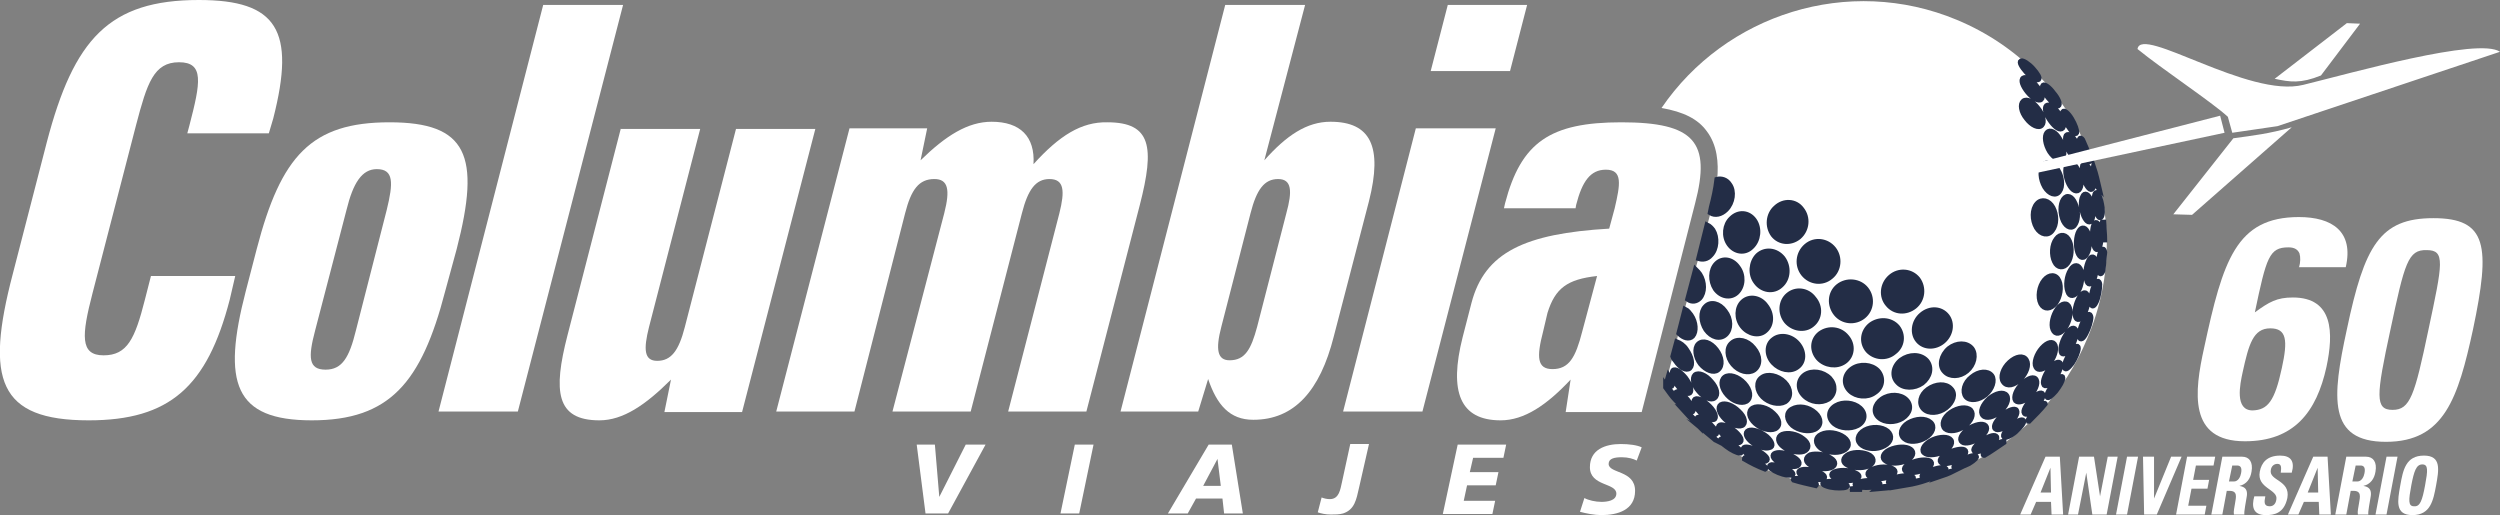 <?xml version="1.0" encoding="utf-8"?>
<!-- Generator: Adobe Illustrator 24.3.0, SVG Export Plug-In . SVG Version: 6.00 Build 0)  -->
<svg version="1.1" xmlns="http://www.w3.org/2000/svg" xmlns:xlink="http://www.w3.org/1999/xlink" x="0px" y="0px"
	 viewBox="0 0 453.8 93.5" style="enable-background:new 0 0 453.8 93.5;" xml:space="preserve">
<rect x="0" y="0" width="453.8" height="93.5" fill="#808080" stroke="none"/>
<style type="text/css">
	.st0{fill:#FFFFFF;}
	.st1{fill:#232D46;stroke:#232D46;stroke-miterlimit:10;}
</style>
<g id="Capa_1">
	<g>
		<path class="st0" d="M366.7,93.4l4.6-10.5h2.6l0.6,10.5h-2.1l-0.1-2.3h-2.7l-1,2.3H366.7z M372.2,84.9L372.2,84.9l-1.8,4.5h1.9
			L372.2,84.9z"/>
		<path class="st0" d="M375.4,93.4l2-10.5h2.7l1.1,7.2h0l1.4-7.2h1.8l-2,10.5h-2.6l-1.1-7.6h0l-1.5,7.6H375.4z"/>
		<path class="st0" d="M384.1,93.4l2-10.5h2l-2,10.5H384.1z"/>
		<path class="st0" d="M389,82.9h2l0,7.6h0l3.1-7.6h1.9l-4.5,10.5h-2.3L389,82.9z"/>
		<path class="st0" d="M395,93.4l2-10.5h5.1l-0.3,1.6h-3.2l-0.5,2.6h2.9l-0.3,1.6h-2.9l-0.6,3.1h3.3l-0.3,1.6H395z"/>
		<path class="st0" d="M403.4,93.4h-2l2-10.5h3.6c1.3,0,2,1,1.7,2.7c-0.2,1.3-0.9,2.3-2.2,2.6l0,0c0.4,0.1,1.7,0.2,1.3,2.1
			c-0.1,0.7-0.5,2.6-0.4,3.1h-1.9c-0.1-0.6,0.1-1.3,0.2-2c0.2-1.2,0.5-2.3-1-2.3h-0.5L403.4,93.4z M404.6,87.4h0.9
			c0.8,0,1.2-0.9,1.3-1.5c0.2-1-0.1-1.4-0.7-1.4h-0.9L404.6,87.4z"/>
		<path class="st0" d="M411.3,93.5c-2.4,0-2.6-1.6-2.1-3.4h2c-0.2,1-0.3,1.8,0.8,1.8c0.7,0,1.1-0.5,1.2-1.2c0.4-1.9-3.6-2-3-5.1
			c0.3-1.6,1.3-2.9,3.7-2.9c1.9,0,2.7,1,2.1,3.1H414c0.1-0.8,0.2-1.6-0.6-1.6c-0.6,0-1.1,0.4-1.2,1.1c-0.4,2,3.6,1.8,3,5.1
			C414.6,93.2,412.8,93.5,411.3,93.5z"/>
		<path class="st0" d="M415.3,93.4l4.6-10.5h2.6l0.6,10.5H421l-0.1-2.3h-2.7l-1,2.3H415.3z M420.7,84.9L420.7,84.9l-1.8,4.5h1.9
			L420.7,84.9z"/>
		<path class="st0" d="M425.9,93.4h-2l2-10.5h3.6c1.3,0,2,1,1.7,2.7c-0.2,1.3-0.9,2.3-2.2,2.6l0,0c0.4,0.1,1.7,0.2,1.3,2.1
			c-0.1,0.7-0.5,2.6-0.4,3.1H428c-0.1-0.6,0.1-1.3,0.2-2c0.2-1.2,0.5-2.3-1-2.3h-0.5L425.9,93.4z M427,87.4h0.9
			c0.8,0,1.2-0.9,1.3-1.5c0.2-1-0.1-1.4-0.7-1.4h-0.9L427,87.4z"/>
		<path class="st0" d="M431.2,93.4l2-10.5h2l-2,10.5H431.2z"/>
		<path class="st0" d="M435.7,88.1c0.5-2.8,1-5.4,4.3-5.4c3.2,0,2.7,2.6,2.2,5.4c-0.5,2.7-1,5.4-4.3,5.4
			C434.7,93.5,435.2,90.9,435.7,88.1z M440.2,88.1c0.5-2.7,0.6-3.8-0.5-3.8c-1.1,0-1.5,1.2-2,3.8c-0.5,2.7-0.6,3.8,0.5,3.8
			C439.3,92,439.7,90.8,440.2,88.1z"/>
	</g>
	<g>
		<path class="st0" d="M417.3,48.6c0.3-1,0.3-1.9,0.1-2.6c-0.3-0.7-0.9-1.1-2-1.1c-3.5,0-4,1.8-6.1,11.8c2.6-1.9,4-2.7,6.9-2.7
			c7.4,0,7.4,6.5,6.1,12.6c-1.8,8.2-5.9,13.5-14.8,13.5c-10.3,0-9.2-8.9-7.4-17c3.4-15.8,5.8-23.7,17.2-23.7c6,0,10,2.6,8.5,9.1
			H417.3z M414.2,66.8c1.1-5,0.9-7.2-2.1-7.2c-3.1,0-3.9,2.9-5,7.9c-0.5,2.3-1.5,7,1.8,7C411.6,74.4,412.9,72.9,414.2,66.8z"/>
		<path class="st0" d="M448.9,59.8c-2.7,12.4-5.2,20.4-15.8,20.4s-9.8-8-7.1-20.4c3.2-15.2,6-20.2,15.7-20.2
			C451.5,39.6,452.1,44.6,448.9,59.8z M433.9,59.9c-2.6,12-2.8,14.5,0.4,14.5s4-2.6,6.5-14.5c2.6-12.2,3.1-14.5-0.3-14.5
			C437.1,45.3,436.5,47.7,433.9,59.9z"/>
	</g>
	<g>
		<g>
			<path class="st0" d="M172.1,93.2H168l-1.6-12.5h3.3l0.8,9.5h0l4.8-9.5h3.6L172.1,93.2z"/>
			<path class="st0" d="M195.1,80.7h3.4l-2.6,12.5h-3.4L195.1,80.7z"/>
			<path class="st0" d="M221.6,88.2h-3.2l2.6-4.9h0L221.6,88.2z M212,93.2h3.6l1.5-2.7h4.8l0.3,2.7h3.4l-2-12.5h-4.2L212,93.2z"/>
			<path class="st0" d="M246.7,88.5c-0.5,2.2-0.8,4-2.9,4.7c-0.7,0.2-1.5,0.2-2.2,0.2c-1,0-1.8-0.2-2.4-0.4l0.7-2.7
				c0.5,0.2,1,0.3,1.5,0.3c1.7,0,1.9-1.8,2.2-3.1l1.5-6.9h3.4L246.7,88.5z"/>
			<path class="st0" d="M264.6,80.7h8.8l-0.5,2.4h-5.5l-0.6,2.6h5.2l-0.5,2.4h-5.2l-0.6,2.8h5.7l-0.5,2.4h-9L264.6,80.7z"/>
			<path class="st0" d="M297.1,83.6c-0.6-0.3-1.5-0.6-2.7-0.6c-1.3,0-2.4,0.2-2.4,1.2c0,1.8,4.8,1.1,4.8,4.9c0,3.5-3.2,4.4-6.1,4.4
				c-1.3,0-2.8-0.3-3.9-0.6l0.8-2.5c0.7,0.4,2,0.7,3.1,0.7c1,0,2.7-0.2,2.7-1.5c0-2-4.8-1.3-4.8-4.8c0-3.2,2.8-4.2,5.6-4.2
				c1.5,0,3,0.2,3.8,0.6L297.1,83.6z"/>
		</g>
		<g>
			<g>
				<path class="st0" d="M49.6,21.5C53.7,5.5,50.3,0,36.1,0C19.8,0,13.4,7.1,8.5,25.8l0,0l-6.2,24l0,0c-5,19.1-2.6,26.5,13.8,26.5
					c14.7,0,21.5-6.1,25.6-21.9l0,0l1-4.3H27.4l-1.1,4.3l0,0c-1.8,7.1-3.2,10.1-7.5,10.1c-4.3,0-4-3.6-2-11.3l0,0l7.9-30.5l0,0
					c2-7.6,3.2-11.4,7.8-11.4c4.6,0,3.9,3.7,1.9,11.4l0,0l-0.4,1.5h14.8L49.6,21.5L49.6,21.5z"/>
			</g>
			<g>
				<path class="st0" d="M70.2,38.1L64.6,60l0,0c-1.2,4.9-2.5,7.1-5.5,7.1c-3.1,0-3.2-2.2-1.9-7.1l0,0l5.7-21.9l0,0
					c1.2-4.9,2.8-7.4,5.5-7.4C71.5,30.7,71.4,33.2,70.2,38.1L70.2,38.1z M82.9,45.2c4.4-17,1.9-23-12.2-23c-14.2,0-19.7,6.1-24.1,23
					l0,0l-2,7.7l0,0c-4.3,16.6-2.1,23.4,12,23.4c14.1,0,19.9-6.8,24.2-23.4l0,0L82.9,45.2L82.9,45.2z"/>
			</g>
			<g>
				<path class="st0" d="M98.6,0.9L79.6,74.7H94l19.1-73.8H98.6L98.6,0.9z"/>
			</g>
			<g>
				<path class="st0" d="M112.7,23.3L103,60.9l0,0c-2.6,10.1-2.1,15.4,5.8,15.4c4.3,0,8.4-2.8,13-7.4l0,0l-1.2,5.9h14.1l13.3-51.4
					h-14.4l-9.3,36l0,0c-1.1,4.3-2.5,6.1-5,6.1c-2.4,0-2.5-2.1-1.5-6.1l0,0l9.3-36H112.7L112.7,23.3z"/>
			</g>
			<g>
				<path class="st0" d="M187.6,29.8c0.3-5-2.4-7.7-7.6-7.7c-4.3,0-8.3,2.5-12.9,7l0,0l1.2-5.8h-14.1l-13.3,51.4h14.2l9.2-36l0,0
					c1.1-4.3,2.5-6.2,5.3-6.2c2.5,0,2.9,1.9,1.8,6.2l0,0l-9.4,36h14.2l9.3-36l0,0c1.1-4.3,2.5-6.2,5-6.2c2.7,0,2.8,2.2,1.8,6.2l0,0
					l-9.3,36h14.2l9.7-37.5l0,0c2.7-10.5,2.1-15-5.9-15C196.3,22.1,192.3,24.6,187.6,29.8L187.6,29.8z"/>
			</g>
			<g>
				<path class="st0" d="M222.4,0.9l-19,73.8h14.1l1.8-5.9l0,0c1.6,4.7,3.9,7.4,8.2,7.4c7.4,0,12.1-5.2,14.6-15.1l0,0l6.4-24.6l0,0
					c2.5-9.9,0.3-14.4-7-14.4c-4.3,0-8,2.5-12,7l0,0l7.4-28.2H222.4L222.4,0.9z M233.5,38.7l-5.3,20.6l0,0c-1.1,4.1-2.2,6.1-5,6.1
					c-2.2,0-2.6-1.9-1.5-6.1l0,0l5.3-20.6l0,0c1.1-4.3,2.5-6.2,5-6.2C234.5,32.5,234.6,34.7,233.5,38.7L233.5,38.7z"/>
			</g>
			<g>
				<path class="st0" d="M262.8,0.9l-3.1,12h14.4l3.1-12H262.8L262.8,0.9z M257,23.3l-13.2,51.4h14.4l13.3-51.4H257L257,23.3z"/>
			</g>
			<g>
				<path class="st0" d="M307.7,36.9c2.9-11.1-0.1-14.7-13.4-14.7c-12.9,0-18.2,3.6-21.1,14.7l0,0l-0.2,0.9H286l0.1-0.6l0,0
					c1.1-4.3,2.6-6.4,5.4-6.4c3.1,0,2.6,2.7,1.6,7l0,0l-1,3.7l0,0c-15.3,0.9-22.6,4.3-25,13.5l0,0l-1.6,6.2l0,0
					c-2.5,9.9-0.5,15.1,6.9,15.1c4.3,0,8.4-2.8,12.7-7.4l0,0l-0.9,5.9H298L307.7,36.9L307.7,36.9z M289.9,50.1l-2.7,10.1l0,0
					c-1.2,4.7-2.4,6.8-5.4,6.8c-2.8,0-2.9-2.2-1.7-6.8l0,0l0.8-3.4l0,0C282.3,52.3,284.5,50.7,289.9,50.1L289.9,50.1z"/>
			</g>
		</g>
		<g>
			<path class="st0" d="M355.2,3.6c-19.7-8.2-42-1-53.6,16c4,0.7,6.6,2,8.2,4.2c1.9,2.5,2.2,5.7,1.9,8.8c0.8-0.2,1.7,0.1,2.2,0.9
				c0.9,1.3,0.6,3.3-0.6,4.5c-0.9,0.9-2,1-2.8,0.6l-0.6,2.3c0.4,0.2,0.7,0.5,1,0.9c0.9,1.4,0.7,3.4-0.4,4.5
				c-0.6,0.7-1.4,0.8-2.2,0.6l-0.6,2.1c0.3,0.2,0.5,0.5,0.7,0.8c0.9,1.4,0.9,3.3,0,4.3c-0.6,0.6-1.4,0.7-2.1,0.2l-0.5,1.8
				c0.3,0.2,0.7,0.6,1,1c0.9,1.3,1,3.1,0.3,3.8c-0.6,0.6-1.6,0.4-2.4-0.5l-0.4,1.7c0.5,0.1,1.2,0.6,1.7,1.4c0.9,1.3,1.1,2.7,0.6,3.3
				c-0.5,0.5-1.6,0-2.5-1.2c-0.2-0.3-0.3-0.5-0.5-0.8l-0.9,3.5c0.5,0.9,0.7,1.6,0.5,1.8c-0.1,0.2-0.5,0-0.9-0.5l-0.2,0.8
				c3.7,5.1,8.6,9.5,14.4,12.7c0-0.1,0-0.1,0.2-0.1c0.5,0,1.7,0.5,2.6,1.1c0.7,0.4,1,0.7,0.9,0.9c0.3,0.1,0.5,0.3,0.8,0.4
				c1.5,0.6,2.9,1.1,4.4,1.6c0-0.1,0.1-0.2,0.4-0.2c0.7,0,2.1,0.3,3,0.6c0.5,0.2,0.8,0.4,0.7,0.5c20.3,4,41.2-6.7,49.4-26.5
				C388.5,38.9,377.8,13,355.2,3.6z M305.4,74.2c0.3,0.2,0.9,0.7,1.6,1.4c0.5,0.6,0.9,1.1,1.1,1.4C307.1,76,306.3,75.1,305.4,74.2z
				 M340.5,88.7c0.1-0.1,0.4-0.1,0.6-0.2c1-0.2,2.3-0.3,2.9-0.2c0,0,0.1,0,0.1,0C343,88.5,341.8,88.6,340.5,88.7z"/>
			<path class="st1" d="M349.5,82.3c0.7,0.4,2.2,0.2,3.4-0.4c1.2-0.7,1.7-1.7,1-2.2c-0.7-0.5-2.3-0.3-3.5,0.4
				C349.1,80.9,348.7,81.9,349.5,82.3z M349.5,79.4c1.3-0.8,1.7-2,0.9-2.7c-0.9-0.8-2.6-0.7-4,0.1c-1.3,0.8-1.6,2.1-0.7,2.8
				C346.5,80.3,348.2,80.2,349.5,79.4z M342.4,83.7c0.8,0.5,2.4,0.4,3.6-0.1c1.2-0.6,1.5-1.5,0.8-2c-0.8-0.6-2.5-0.5-3.8,0.1
				C341.8,82.3,341.5,83.2,342.4,83.7z M356.6,77.3c1.2-0.9,1.7-2.1,1.1-2.8c-0.7-0.7-2.3-0.5-3.6,0.4c-1.3,0.9-1.7,2.2-1,2.9
				C353.8,78.4,355.4,78.2,356.6,77.3z M341.1,75.8c1,0.9,2.9,0.9,4.2,0.1c1.4-0.9,1.7-2.3,0.7-3.3c-1-1-3-1.1-4.4-0.1
				C340.3,73.4,340,74.9,341.1,75.8z M336.2,67c-1.4,1-1.6,2.7-0.4,3.9c1.1,1.1,3.2,1.3,4.5,0.3c1.4-0.9,1.6-2.7,0.5-3.9
				C339.7,66.2,337.6,66,336.2,67z M345.1,65.4c-1.4,1.1-1.7,2.9-0.6,4c1,1.1,3,1.1,4.4,0.1c1.4-1.1,1.8-2.8,0.8-4
				C348.6,64.3,346.6,64.3,345.1,65.4z M350,70.7c-1.4,1-1.7,2.6-0.8,3.5c0.9,0.9,2.7,0.8,4-0.2c1.3-1,1.8-2.5,0.9-3.4
				C353.2,69.6,351.4,69.7,350,70.7z M322.2,77.8c1-0.5,0.8-1.7-0.3-2.7c-1.1-1.1-2.8-1.5-3.7-1c-0.9,0.5-0.7,1.7,0.4,2.7
				C319.7,77.8,321.3,78.2,322.2,77.8z M303.4,70.1c0.2-0.2,0-1-0.5-1.8l-0.4,1.4C302.9,70.1,303.3,70.2,303.4,70.1z M360,75.4
				c0.5,0.6,1.9,0.3,3-0.7c1.1-0.9,1.7-2.2,1.2-2.9c-0.5-0.7-1.9-0.4-3.1,0.6C359.9,73.5,359.4,74.8,360,75.4z M319.8,68.6
				c-1,0.7-0.9,2.3,0.2,3.4c1.1,1.1,2.9,1.5,4,0.9c1.1-0.7,1.1-2.3-0.1-3.5C322.7,68.2,320.8,67.8,319.8,68.6z M337.2,77.2
				c1.3-0.7,1.5-2.1,0.4-3.1c-1.1-1-3.1-1.2-4.4-0.4c-1.3,0.8-1.4,2.2-0.2,3.2C334,77.7,335.9,77.9,337.2,77.2z M338,80.8
				c1,0.7,2.7,0.8,4,0.1c1.3-0.7,1.5-1.8,0.6-2.6c-1-0.8-2.8-0.9-4.1-0.2C337.1,78.9,337,80.1,338,80.8z M332.1,68.7
				c-1.2-1.2-3.2-1.5-4.5-0.6c-1.2,0.9-1.3,2.5-0.1,3.7c1.2,1.2,3.1,1.4,4.4,0.6C333.1,71.5,333.2,69.9,332.1,68.7z M329.4,77.9
				c1.2-0.6,1.2-1.9,0.1-2.9c-1.2-1.1-3-1.4-4.2-0.7c-1.1,0.6-1,1.9,0.1,2.9C326.5,78.1,328.3,78.4,329.4,77.9z M330.4,60.6
				c-1.4,1.1-1.5,3-0.3,4.4c1.2,1.3,3.3,1.6,4.7,0.6c1.4-1,1.6-3,0.4-4.4C334,59.7,331.9,59.5,330.4,60.6z M308.5,54.1
				c0.9-1,0.9-2.9,0-4.3c-0.2-0.3-0.5-0.6-0.7-0.8l-1.4,5.3C307.1,54.8,307.9,54.7,308.5,54.1z M306.7,66.8c0.6-0.6,0.3-2-0.6-3.3
				c-0.5-0.8-1.2-1.2-1.7-1.4l-0.7,2.6c0.1,0.3,0.3,0.6,0.5,0.8C305,66.7,306.1,67.3,306.7,66.8z M307.2,61c0.7-0.8,0.6-2.5-0.3-3.8
				c-0.3-0.4-0.6-0.8-1-1l-1.1,4.3C305.6,61.3,306.6,61.6,307.2,61z M318.3,63.2c-1.1-1.4-2.9-1.8-3.9-0.9c-1,0.8-0.9,2.5,0.2,3.8
				c1.1,1.3,2.8,1.7,3.8,1C319.5,66.3,319.5,64.6,318.3,63.2z M309.7,59.8c1,1.4,2.5,1.8,3.5,0.9c1-0.9,1-2.8-0.1-4.2
				c-1-1.4-2.6-1.8-3.5-0.8C308.7,56.6,308.8,58.4,309.7,59.8z M317,72.8c0.9-0.6,0.7-2-0.4-3.2c-1.1-1.2-2.7-1.7-3.5-1.1
				c-0.8,0.6-0.6,2,0.5,3.2C314.6,72.8,316.1,73.3,317,72.8z M306.7,71.3c0.4-0.3,0.1-1.5-0.8-2.7c-0.9-1.1-1.9-1.7-2.2-1.3
				c-0.3,0.4,0,1.6,0.8,2.6C305.3,71,306.3,71.6,306.7,71.3z M322.8,83.8c1,0.6,2.4,1,3.2,0.8c0.8-0.2,0.7-0.9-0.3-1.5
				c-1-0.7-2.6-1.1-3.4-0.8C321.6,82.5,321.8,83.2,322.8,83.8z M366.7,68.8c1.1-1.1,1.6-2.6,1.1-3.4c-0.5-0.9-1.8-0.7-3,0.4
				c-1.2,1.1-1.7,2.7-1.1,3.5C364.3,70.2,365.6,69.9,366.7,68.8z M321.9,61.7c-1.2,0.9-1.2,2.8,0,4.1c1.2,1.3,3.1,1.7,4.3,0.8
				c1.3-0.9,1.3-2.8,0.1-4.2C325.1,61,323.1,60.7,321.9,61.7z M310.5,46.3c1.1-1.1,1.2-3.2,0.4-4.5c-0.3-0.4-0.6-0.7-1-0.9l-1.5,6
				C309.1,47.1,309.9,47,310.5,46.3z M311.6,47.9c-1.1,1.1-1.1,3.1-0.2,4.5c1,1.4,2.7,1.7,3.8,0.7c1.2-1.1,1.3-3.2,0.2-4.6
				C314.4,47.1,312.7,46.8,311.6,47.9z M316.4,54.8c-1.1,1-1.2,3-0.1,4.4c1.1,1.4,3,1.8,4.1,0.8c1.2-1,1.3-3,0.1-4.5
				C319.5,54.1,317.6,53.7,316.4,54.8z M324.6,53.6c-1.3,1.1-1.5,3.2-0.3,4.7c1.2,1.4,3.3,1.7,4.6,0.6c1.4-1.1,1.6-3.2,0.3-4.7
				C328.1,52.7,326,52.4,324.6,53.6z M371.6,24.1c-0.5,0.6-0.3,2.1,0.5,3.4c0.8,1.2,1.8,1.7,2.3,1c0.4-0.6,0.2-2.1-0.6-3.3
				C373.1,24,372.1,23.5,371.6,24.1z M374.8,59.5c0.8-1.1,1.1-2.7,0.8-3.6c-0.3-1-1.3-0.9-2.1,0.2c-0.8,1.1-1.2,2.8-0.8,3.7
				C373.1,60.8,374,60.6,374.8,59.5z M374.6,36.2c-0.6,0.9-0.6,2.6,0,3.9c0.6,1.2,1.6,1.5,2.1,0.5c0.5-0.9,0.5-2.5-0.1-3.7
				C376.1,35.7,375.2,35.3,374.6,36.2z M375.3,47.7c0.7-1,0.8-2.8,0.3-3.9c-0.5-1.2-1.6-1.4-2.3-0.4c-0.8,1-0.9,2.9-0.3,4.1
				C373.5,48.6,374.6,48.7,375.3,47.7z M371.2,33.9c0.8,1.3,2,1.7,2.6,0.8c0.6-0.8,0.5-2.5-0.3-3.8c-0.7-1.3-1.9-1.7-2.5-0.9
				C370.3,30.8,370.4,32.5,371.2,33.9z M371.9,66c0.9-1,1.4-2.5,1.1-3.3c-0.3-0.8-1.3-0.6-2.3,0.5c-1,1.1-1.5,2.7-1.1,3.4
				C369.9,67.3,371,67.1,371.9,66z M369.7,41.3c0.8,1.3,2.1,1.5,2.8,0.5c0.8-1,0.8-2.8,0.1-4.1c-0.7-1.3-2-1.6-2.8-0.7
				C368.9,38,368.9,39.9,369.7,41.3z M371.1,50.9c-0.9,1.1-1.2,3-0.6,4.2c0.6,1.1,1.7,1,2.6-0.1c0.8-1.1,1.1-2.9,0.6-4
				C373.2,49.8,372,49.8,371.1,50.9z M377.5,28.7c0.2-0.5-0.1-1.8-0.7-2.9c-0.6-1.1-1.4-1.6-1.7-1.2c-0.3,0.5,0,1.9,0.6,3
				C376.5,28.8,377.2,29.3,377.5,28.7z M380.3,35.3c-0.2,0.7-0.1,2.1,0.3,3.2c0.3,1,0.7,1.3,0.9,0.6c0.2-0.7,0-2-0.3-3
				C380.9,35,380.5,34.7,380.3,35.3z M382,44c0-1.4-0.1-2.7-0.2-4.1c0,0.1-0.1,0.2-0.1,0.3c-0.2,0.7-0.1,2.1,0,3.1
				C381.9,43.6,382,43.9,382,44z M368.4,71.9c1-1,1.5-2.3,1.2-2.9c-0.3-0.7-1.4-0.4-2.5,0.7c-1.1,1-1.6,2.4-1.2,3
				C366.4,73.2,367.5,72.8,368.4,71.9z M375.6,33.4c0.6,1.2,1.5,1.6,1.9,0.8c0.4-0.7,0.2-2.2-0.4-3.4c-0.6-1.2-1.4-1.6-1.8-1
				C374.8,30.6,375,32.2,375.6,33.4z M363.5,75.4c-1.1,0.9-1.7,2-1.3,2.4c0.4,0.4,1.5,0,2.5-0.9c1-0.9,1.6-1.9,1.3-2.4
				C365.8,74.1,364.6,74.4,363.5,75.4z M378.8,46c0.5-0.9,0.5-2.5,0.2-3.6c-0.4-1.1-1.1-1.3-1.6-0.4c-0.5,0.9-0.6,2.6-0.2,3.8
				C377.6,46.9,378.3,47,378.8,46z M377.2,52.8c0.6-1,0.8-2.6,0.5-3.7c-0.4-1.1-1.2-1.1-1.8-0.1c-0.7,1.1-0.9,2.8-0.5,3.9
				C375.7,53.9,376.5,53.8,377.2,52.8z M376.9,24.1c0.1-0.4-0.3-1.5-0.9-2.5c-0.6-1-1.3-1.6-1.5-1.3c-0.2,0.3,0.2,1.4,0.9,2.5
				C376.1,23.9,376.7,24.5,376.9,24.1z M367.3,14.2c-0.5,0.3-0.1,1.4,0.8,2.5c0.9,1.1,2,1.7,2.4,1.3c0.4-0.3,0-1.4-0.9-2.4
				C368.8,14.5,367.7,13.9,367.3,14.2z M379.4,29.1c0-0.1,0-0.2,0-0.3c-0.4-1.1-0.9-2.3-1.4-3.4c-0.2-0.3-0.4-0.4-0.5-0.1
				c-0.1,0.4,0.2,1.6,0.7,2.7C378.8,29.1,379.3,29.6,379.4,29.1z M373.7,19.1c0.2-0.3-0.2-1.3-1-2.2c-0.7-1-1.6-1.6-1.8-1.4
				c-0.3,0.2,0.1,1.2,0.9,2.2C372.7,18.8,373.5,19.4,373.7,19.1z M367.3,18.4c-0.6,0.5-0.4,1.9,0.6,3.1c0.9,1.2,2.2,1.8,2.7,1.2
				c0.5-0.5,0.2-1.9-0.7-3C369,18.5,367.9,17.9,367.3,18.4z M371.5,19.2c-0.4,0.4-0.1,1.6,0.8,2.8c0.8,1.1,1.7,1.7,2.1,1.2
				c0.3-0.4,0-1.7-0.8-2.7C372.8,19.4,371.9,18.9,371.5,19.2z M378.3,39.2c0.5,1.1,1.1,1.4,1.4,0.6c0.3-0.8,0.2-2.3-0.2-3.4
				c-0.4-1.1-1.1-1.5-1.4-0.7C377.7,36.4,377.8,38,378.3,39.2z M370,14.4c0.3-0.2-0.2-1-1-1.9c-0.8-0.9-1.8-1.5-2.1-1.4
				c-0.4,0.1,0.1,1,0.9,1.9C368.7,14,369.7,14.6,370,14.4z M379.9,34c0.2-0.6,0-2-0.5-3c-0.5-1.1-1-1.5-1.3-1c-0.2,0.6,0,2,0.5,3.2
				C379.1,34.3,379.7,34.7,379.9,34z M381,34.2c-0.3-1.3-0.6-2.6-1-3.8c0,0,0,0,0,0c-0.1,0.5,0.2,1.8,0.5,2.8
				C380.7,33.7,380.8,34,381,34.2z M381.1,44.7c0.3-0.8,0.3-2.3,0-3.3c-0.3-1-0.7-1.3-1-0.5c-0.3,0.8-0.3,2.4,0,3.4
				C380.3,45.4,380.8,45.6,381.1,44.7z M380,50.8c0.4-0.9,0.6-2.4,0.4-3.3c-0.2-1-0.8-1.1-1.2-0.2c-0.5,1-0.7,2.5-0.4,3.5
				C379,51.8,379.6,51.7,380,50.8z M361.4,81.2c-1,0.7-1.6,1.3-1.3,1.4c0,0,0,0,0.1,0c1.2-0.7,2.3-1.5,3.5-2.3c0-0.1,0-0.1,0-0.1
				C363.4,80.1,362.4,80.5,361.4,81.2z M334.7,87.8c-0.9-0.3-2.3-0.5-3.2-0.3c-0.8,0.1-0.8,0.4,0.1,0.7c0.8,0.3,2.1,0.4,3,0.3
				C335.5,88.4,335.5,88.1,334.7,87.8z M340.8,87.5c-0.8-0.3-2.2-0.3-3.2,0c-1,0.2-1.1,0.6-0.3,0.8c0.8,0.2,2.1,0.2,3.1,0
				C341.3,88.1,341.5,87.8,340.8,87.5z M358.6,82.8c-0.4-0.2-1.5,0.2-2.6,0.8c-1.1,0.6-1.6,1.2-1.1,1.3c0.4,0.1,1.5-0.3,2.5-0.8
				C358.4,83.5,359,82.9,358.6,82.8z M335.8,88.8c0.7,0,1.4,0,2.2,0C337.3,88.7,336.5,88.7,335.8,88.8z M352,86.5
				c0.9-0.3,1.7-0.6,2.5-1c-0.5,0.1-1.3,0.4-1.9,0.7C352.3,86.3,352.1,86.4,352,86.5z M341.2,88.5c-0.3,0.1-0.5,0.1-0.6,0.2
				c1.2-0.1,2.4-0.2,3.7-0.4c0,0,0,0-0.1,0C343.5,88.2,342.1,88.3,341.2,88.5z M346.1,88c1.2-0.2,2.4-0.5,3.6-0.9
				c-0.5,0-1.8,0.2-2.8,0.5C346.5,87.8,346.3,87.9,346.1,88z M336.8,85.9c-0.9-0.5-2.5-0.6-3.5-0.3c-1,0.3-1,0.8-0.1,1.2
				c0.9,0.4,2.3,0.5,3.3,0.3C337.6,86.8,337.7,86.3,336.8,85.9z M319.8,82.3c-1-0.7-2.4-1.2-3-1.1c-0.6,0.1-0.3,0.8,0.7,1.4
				c0.9,0.7,2.2,1.1,2.8,1.1C321.1,83.6,320.8,83,319.8,82.3z M330.4,85.9c-1-0.5-2.5-0.8-3.3-0.6c-0.8,0.2-0.7,0.7,0.3,1.1
				c0.9,0.4,2.3,0.7,3.1,0.6C331.4,86.9,331.4,86.4,330.4,85.9z M312.4,73.5c-0.6,0.4-0.3,1.5,0.7,2.5c1,1,2.4,1.5,3.1,1.2
				c0.7-0.3,0.5-1.5-0.6-2.5C314.5,73.6,313.1,73.1,312.4,73.5z M315,78.4c-1-0.9-2.3-1.4-2.8-1.2c-0.5,0.2-0.1,1.1,0.8,1.9
				c0.9,0.8,2.2,1.4,2.7,1.2C316.3,80.1,316,79.3,315,78.4z M329,87.5c-0.9-0.4-2.2-0.7-3-0.6c-0.4,0-0.5,0.1-0.4,0.2
				c1.3,0.4,2.7,0.7,4,1C329.8,87.9,329.6,87.7,329,87.5z M324.6,85.3c-1-0.5-2.3-0.9-3-0.9c-0.6,0.1-0.4,0.5,0.5,1
				c0.9,0.5,2.2,0.9,2.9,0.8C325.7,86.3,325.5,85.8,324.6,85.3z M320.7,79.3c-1.1-0.9-2.6-1.4-3.3-1.1c-0.7,0.3-0.4,1.2,0.6,2
				c1,0.8,2.4,1.3,3.2,1C321.9,81.1,321.7,80.2,320.7,79.3z M319.5,84.2c-0.9-0.6-2.1-1.1-2.6-1.1c-0.2,0-0.2,0.1-0.2,0.2
				c1.2,0.7,2.4,1.3,3.7,1.8C320.6,85,320.3,84.6,319.5,84.2z M375.9,63.9c-0.7,1-1.2,2.3-1.1,2.8c0.1,0.5,0.6,0.1,1.3-0.8
				c0.6-0.9,1.1-2.1,1.1-2.7C377.2,62.6,376.6,62.9,375.9,63.9z M378.2,57.1c0.6-1,0.9-2.5,0.7-3.3c-0.2-0.9-0.8-0.8-1.4,0.2
				c-0.6,1-1,2.6-0.7,3.5C377,58.2,377.6,58.1,378.2,57.1z M378.4,58c-0.6,1-1,2.4-0.9,3.1c0.1,0.7,0.6,0.4,1.1-0.6
				c0.5-0.9,0.9-2.3,0.9-2.9C379.4,56.8,378.9,57,378.4,58z M381.3,45.8c-0.3,0.9-0.4,2.3-0.3,3.2c0.1,0.8,0.4,0.9,0.7,0.1
				c0.1-1.1,0.2-2.2,0.3-3.3C381.9,45.1,381.6,45.1,381.3,45.8z M380.2,51.8c-0.4,0.9-0.7,2.4-0.6,3.2c0.1,0.8,0.5,0.6,0.9-0.3
				c0.4-0.9,0.6-2.3,0.6-3.1C381,50.9,380.6,50.9,380.2,51.8z M370.8,71.6c-0.2-0.5-1.1-0.1-2,0.9c-1,1-1.6,2.1-1.3,2.5
				c0.2,0.4,1.1,0,2-0.9C370.3,73.1,370.9,72,370.8,71.6z M362.3,79.2c-0.4-0.3-1.5,0.1-2.6,0.9c-1.1,0.8-1.7,1.6-1.2,1.8
				c0.4,0.2,1.5-0.2,2.6-0.9C362.1,80.3,362.7,79.5,362.3,79.2z M365.1,77.3c-1,0.8-1.6,1.7-1.3,2c0.2,0.2,1.2-0.2,2.1-1
				c0.9-0.8,1.5-1.6,1.4-1.9C367.1,76,366.1,76.5,365.1,77.3z M375.8,63.2c0.7-1,1.1-2.4,1-3.1c-0.2-0.8-0.9-0.6-1.6,0.5
				c-0.8,1.1-1.2,2.5-1,3.3C374.3,64.5,375.1,64.2,375.8,63.2z M369.6,74.4c-0.9,0.9-1.5,1.8-1.4,2c0,0,0.1,0,0.1,0c1-1,2-2,2.9-3.1
				C371.2,73.1,370.4,73.5,369.6,74.4z M372.9,69.5c-0.8,1-1.4,2.1-1.3,2.5c0.1,0.4,0.7-0.1,1.5-1c0.7-0.9,1.3-1.9,1.3-2.4
				C374.4,68.1,373.7,68.5,372.9,69.5z M372.8,68.9c0.8-1,1.3-2.2,1.2-2.8c-0.1-0.6-1-0.3-1.8,0.7c-0.9,1-1.4,2.4-1.2,2.9
				C371.1,70.3,372,69.9,372.8,68.9z M356.9,72c0.7,0.8,2.3,0.6,3.5-0.4c1.2-1,1.7-2.6,1.1-3.4c-0.7-0.9-2.3-0.8-3.6,0.3
				C356.6,69.5,356.2,71.1,356.9,72z M360.4,77.3c-0.5-0.5-1.9-0.2-3.1,0.6c-1.2,0.9-1.7,1.9-1.1,2.3c0.5,0.4,1.9,0.1,3-0.7
				C360.3,78.8,360.9,77.8,360.4,77.3z M339.1,63.6c1.2,1.3,3.3,1.5,4.7,0.3c1.5-1.1,1.7-3.1,0.6-4.5c-1.2-1.4-3.3-1.5-4.8-0.4
				C338.1,60.2,337.9,62.2,339.1,63.6z M349.2,86.7c0.6,0.1,1.8-0.1,2.8-0.6c1-0.5,1.5-1,1-1.1c-0.5-0.2-1.9,0.1-3,0.6
				C349,86,348.6,86.5,349.2,86.7z M327.4,81.9c1-0.4,1-1.4-0.1-2.2c-1.1-0.9-2.8-1.2-3.8-0.8c-0.9,0.4-0.8,1.4,0.3,2.2
				C324.8,81.9,326.5,82.2,327.4,81.9z M347.5,55.6c1.5-1.2,1.7-3.4,0.6-4.9c-1.2-1.5-3.4-1.7-4.9-0.4c-1.5,1.3-1.7,3.5-0.5,4.9
				C343.9,56.7,346,56.8,347.5,55.6z M348.2,61.8c1.1,1.3,3.1,1.3,4.5,0.1c1.4-1.2,1.7-3.2,0.7-4.5c-1.1-1.4-3.1-1.5-4.6-0.2
				C347.4,58.4,347.1,60.5,348.2,61.8z M353,67.4c0.9,1,2.7,1,4-0.1c1.3-1.1,1.7-2.9,0.9-4c-0.9-1.1-2.7-1.1-4.1,0
				C352.4,64.5,352,66.4,353,67.4z M315,81c-0.9-0.7-2.1-1.3-2.5-1.3c-0.4,0.1,0,0.7,0.9,1.3c0.9,0.7,2,1.2,2.4,1.2
				C316.3,82.3,315.9,81.7,315,81z M350.3,83.7c-0.7-0.3-2.2-0.2-3.4,0.4c-1.2,0.5-1.5,1.2-0.8,1.5c0.7,0.3,2.1,0.1,3.2-0.4
				C350.5,84.7,350.9,84.1,350.3,83.7z M334.5,81.8c1.2-0.5,1.3-1.6,0.2-2.4c-1.1-0.8-2.9-1.1-4.1-0.5c-1.1,0.5-1.1,1.6-0.1,2.4
				C331.6,82.1,333.4,82.3,334.5,81.8z M328.7,84.4c1,0.6,2.5,0.8,3.5,0.5c1-0.3,1.1-1.1,0.1-1.7c-1-0.7-2.7-0.9-3.7-0.6
				C327.7,83.1,327.7,83.8,328.7,84.4z M335.4,84.4c0.9,0.5,2.6,0.6,3.6,0.2c1.1-0.4,1.3-1.3,0.4-1.9c-1-0.6-2.7-0.7-3.8-0.2
				C334.5,83.1,334.4,83.9,335.4,84.4z M339.6,86.6c0.8,0.4,2.3,0.3,3.3-0.1c1.1-0.4,1.4-1,0.6-1.4c-0.8-0.4-2.4-0.4-3.5,0.1
				C339,85.6,338.8,86.2,339.6,86.6z M343.2,87.8c0.7,0.2,2,0,3-0.3c1-0.3,1.4-0.8,0.8-1c-0.7-0.2-2.1-0.1-3.2,0.3
				C342.8,87.2,342.5,87.6,343.2,87.8z M356.6,81.7c-0.5-0.3-1.9,0-3.1,0.6c-1.2,0.7-1.6,1.4-1,1.7c0.5,0.3,1.9,0,2.9-0.7
				C356.6,82.8,357.1,82,356.6,81.7z M311.1,76.1c0.5-0.2,0.2-1.3-0.8-2.3c-1-1-2.1-1.6-2.6-1.3c-0.4,0.3,0,1.3,0.9,2.3
				C309.5,75.7,310.6,76.3,311.1,76.1z M333.3,56.9c1.2,1.5,3.4,1.7,4.9,0.5c1.5-1.2,1.7-3.4,0.5-4.9c-1.2-1.5-3.5-1.7-5-0.5
				C332.2,53.2,332.1,55.4,333.3,56.9z M305.4,74.2c0.8,0.9,1.7,1.8,2.6,2.7c-0.1-0.3-0.5-0.8-1.1-1.4
				C306.4,74.9,305.8,74.3,305.4,74.2z M307.2,74.7c0.3-0.2-0.1-1.1-0.9-2.1c-0.8-1-1.7-1.6-2-1.4c-0.2,0.2,0.2,1.2,1,2.1
				C306,74.3,306.9,74.9,307.2,74.7z M311.5,63.5c-1-1.3-2.4-1.8-3.2-1c-0.7,0.7-0.5,2.3,0.4,3.5c1,1.2,2.4,1.7,3.1,1.1
				C312.7,66.4,312.5,64.8,311.5,63.5z M308.2,75.8c-0.3,0.1,0.1,0.9,1,1.7c0.8,0.8,1.8,1.4,2.2,1.3c0.4-0.1,0-0.8-0.9-1.7
				C309.6,76.2,308.6,75.6,308.2,75.8z M307.7,68.1c-0.5,0.5-0.3,1.8,0.7,2.9c0.9,1.1,2.2,1.7,2.8,1.2c0.7-0.5,0.4-1.8-0.6-2.9
				C309.6,68.1,308.3,67.6,307.7,68.1z M309.7,78.4c0.6,0.5,1.2,1,1.8,1.5c-0.2-0.1-0.3-0.3-0.5-0.5C310.6,79,310.1,78.6,309.7,78.4
				z M318.8,51.2c1.1,1.5,3.1,1.8,4.4,0.6c1.4-1.2,1.5-3.4,0.4-4.9c-1.2-1.5-3.2-1.7-4.5-0.5C317.9,47.6,317.7,49.8,318.8,51.2z
				 M326.5,43c1.5-1.3,1.7-3.5,0.5-5c-1.1-1.5-3.2-1.6-4.6-0.3c-1.4,1.2-1.6,3.4-0.5,4.9C323,44,325,44.2,326.5,43z M302.4,70.1
				l0,0.2c0.6,0.8,1.1,1.6,1.8,2.3c0.1,0.1,0.2,0.2,0.3,0.3c-0.1-0.3-0.5-1-1.1-1.7C303,70.7,302.6,70.4,302.4,70.1z M327.4,49.7
				c1.2,1.5,3.4,1.8,4.9,0.5c1.5-1.2,1.7-3.5,0.5-5c-1.2-1.5-3.4-1.8-4.9-0.5C326.4,46,326.2,48.2,327.4,49.7z M313.3,38
				c1.2-1.2,1.5-3.3,0.6-4.5c-0.5-0.8-1.4-1.1-2.2-0.9c-0.2,1.7-0.6,3.5-1,5l-0.2,1C311.3,39.1,312.4,38.9,313.3,38z M313.9,44.3
				c1,1.4,2.8,1.7,4,0.5c1.3-1.2,1.5-3.4,0.5-4.8c-1-1.4-2.8-1.6-4.1-0.3C313.1,40.8,312.9,42.9,313.9,44.3z"/>
		</g>
		<g>
			<path class="st0" d="M416,23.1c-4.2,1.2-7,1.5-10.6,2l0,0l-10.9,13.8l3.4,0.1L416,23.1L416,23.1z M413.4,22.9l40.4-13.5l0,0
				c-3.9-2.7-27.1,3.9-35.7,6c-9.9,2.5-29.5-10.9-30.1-6.5c4.4,3.6,13.6,9.7,16.4,12.3l0,0l0.8,2.9L413.4,22.9L413.4,22.9z
				 M412.9,14.3c2.8,0.6,4.7,0.9,8.4-0.6l0,0l7.1-9.4L426,4.2L412.9,14.3L412.9,14.3z"/>
			<path class="st0" d="M403,21l-73.7,19l74.5-15.9L403,21L403,21z"/>
		</g>
	</g>
</g>
<g id="Capa_2">
</g>
</svg>

